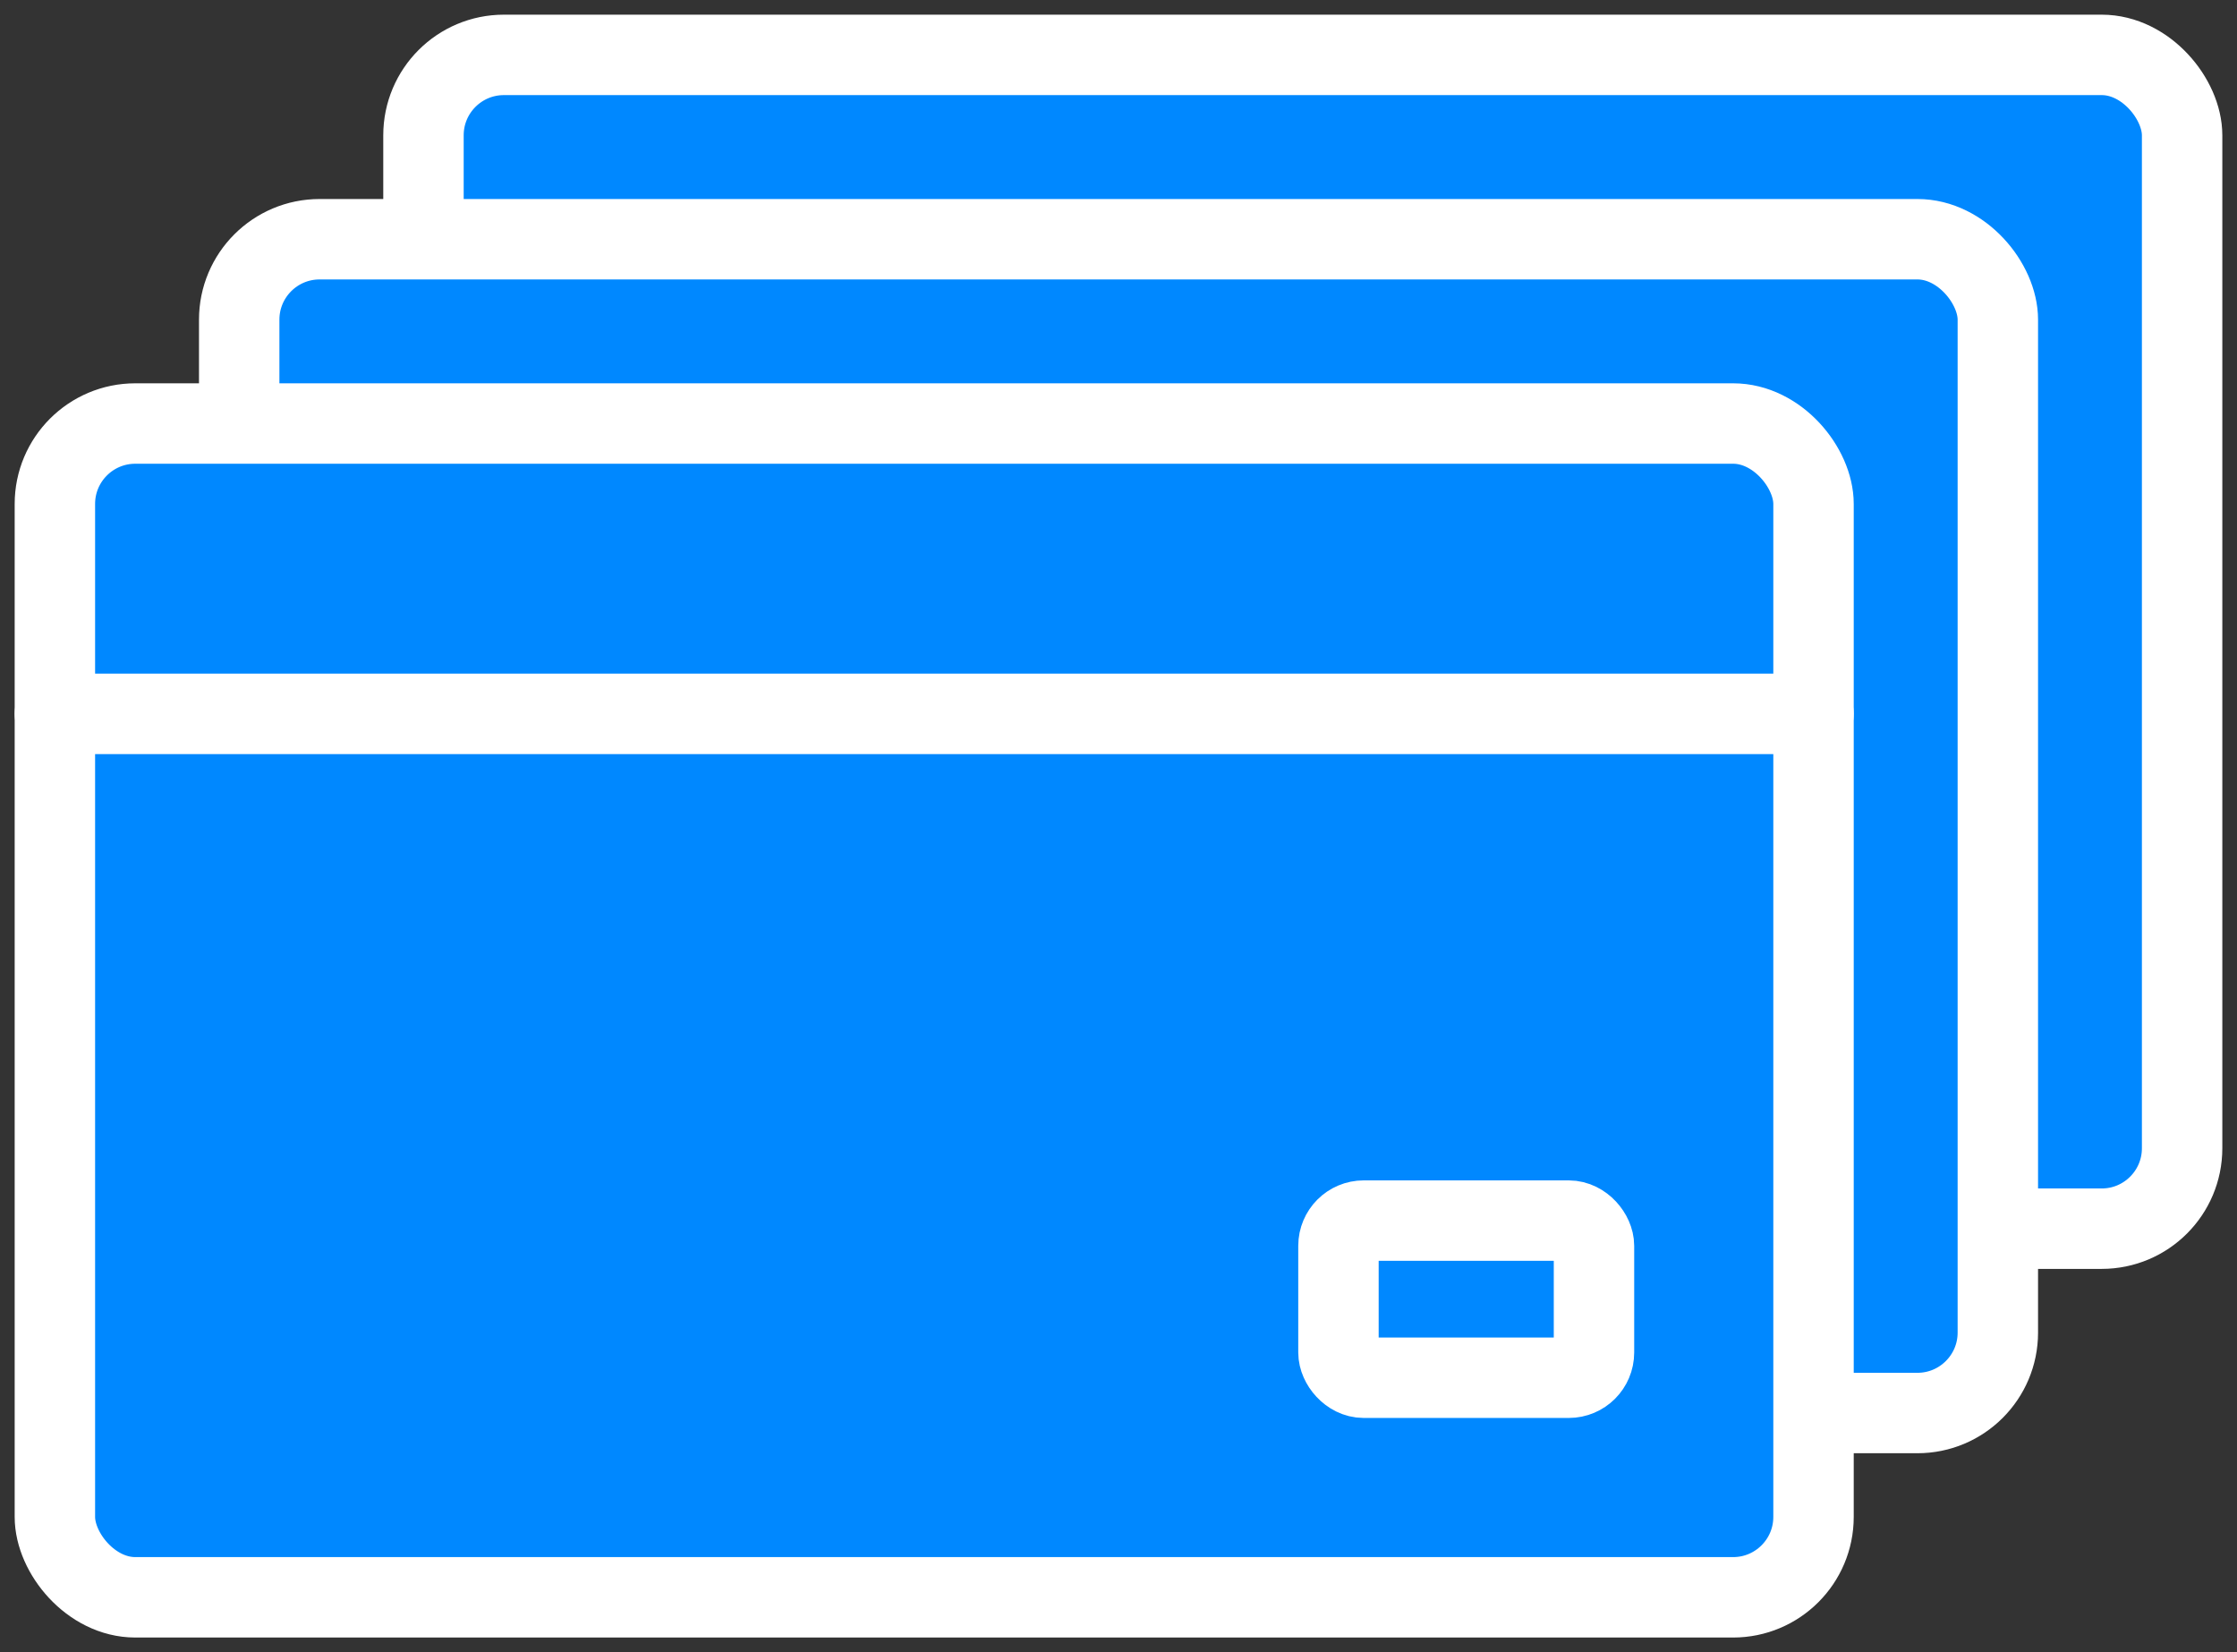 <svg xmlns="http://www.w3.org/2000/svg" xmlns:xlink="http://www.w3.org/1999/xlink" width="55.635" height="41.086" viewBox="0 0 55.635 41.086">
  <rect x="0" y="0" width="55.635" height="41.086" fill="#333333" stroke="none"/>
  <defs>
    <clipPath id="clip-path">
      <rect id="Rectangle_1406" data-name="Rectangle 1406" width="55.635" height="41.086" fill="#08f" stroke="#fff" stroke-width="1"/>
    </clipPath>
  </defs>
  <g id="Group_2661" data-name="Group 2661" transform="translate(0 0)">
    <g id="Group_2660" data-name="Group 2660" transform="translate(0 0)" clip-path="url(#clip-path)">
      <path id="Path_3681" data-name="Path 3681" d="M48.724,30.189H10.446a2.729,2.729,0,0,1-2.73-2.73V3.73A2.729,2.729,0,0,1,10.446,1H48.724a2.729,2.729,0,0,1,2.73,2.73V27.459a2.729,2.729,0,0,1-2.73,2.73" transform="translate(2.816 0.365)" fill="#08f" stroke="#fff" stroke-width="1"/>
      <rect id="Rectangle_1402" data-name="Rectangle 1402" width="43.738" height="29.189" rx="2" transform="translate(10.532 1.365)" fill="#08f" stroke="#fff" stroke-linecap="round" stroke-linejoin="round" stroke-width="2"/>
      <path id="Path_3682" data-name="Path 3682" d="M45.366,33.547H7.088a2.729,2.729,0,0,1-2.73-2.73V7.088a2.729,2.729,0,0,1,2.73-2.73H45.366a2.729,2.729,0,0,1,2.73,2.73V30.817a2.729,2.729,0,0,1-2.73,2.73" transform="translate(1.591 1.59)" fill="#08f" stroke="#fff" stroke-width="1"/>
      <rect id="Rectangle_1403" data-name="Rectangle 1403" width="43.738" height="29.189" rx="2" transform="translate(5.949 5.949)" fill="#08f" stroke="#fff" stroke-linecap="round" stroke-linejoin="round" stroke-width="2"/>
      <path id="Path_3683" data-name="Path 3683" d="M42.008,36.9H3.73A2.729,2.729,0,0,1,1,34.175V10.446a2.729,2.729,0,0,1,2.73-2.73H42.008a2.729,2.729,0,0,1,2.73,2.73V34.175a2.729,2.729,0,0,1-2.73,2.73" transform="translate(0.365 2.816)" fill="#08f" stroke="#fff" stroke-width="1"/>
      <rect id="Rectangle_1404" data-name="Rectangle 1404" width="43.738" height="29.189" rx="2" transform="translate(1.365 10.532)" fill="#08f" stroke="#fff" stroke-linecap="round" stroke-linejoin="round" stroke-width="2"/>
      <line id="Line_360" data-name="Line 360" x1="43.738" transform="translate(1.365 17.752)" fill="#fff" stroke="#fff" stroke-width="1"/>
      <line id="Line_361" data-name="Line 361" x1="43.738" transform="translate(1.365 17.752)" fill="none" stroke="#fff" stroke-linecap="round" stroke-linejoin="round" stroke-width="2"/>
      <path id="Path_3684" data-name="Path 3684" d="M29.885,26.145H25.244a.857.857,0,0,1-.857-.857V23.094a.857.857,0,0,1,.857-.857h4.641a.857.857,0,0,1,.857.857v2.194a.857.857,0,0,1-.857.857" transform="translate(8.901 8.116)" fill="#08f" stroke="#fff" stroke-width="1"/>
      <rect id="Rectangle_1405" data-name="Rectangle 1405" width="6.355" height="3.908" rx="0.628" transform="translate(33.288 30.353)" fill="#08f" stroke="#fff" stroke-linecap="round" stroke-linejoin="round" stroke-width="2"/>
    </g>
  </g>
</svg>
